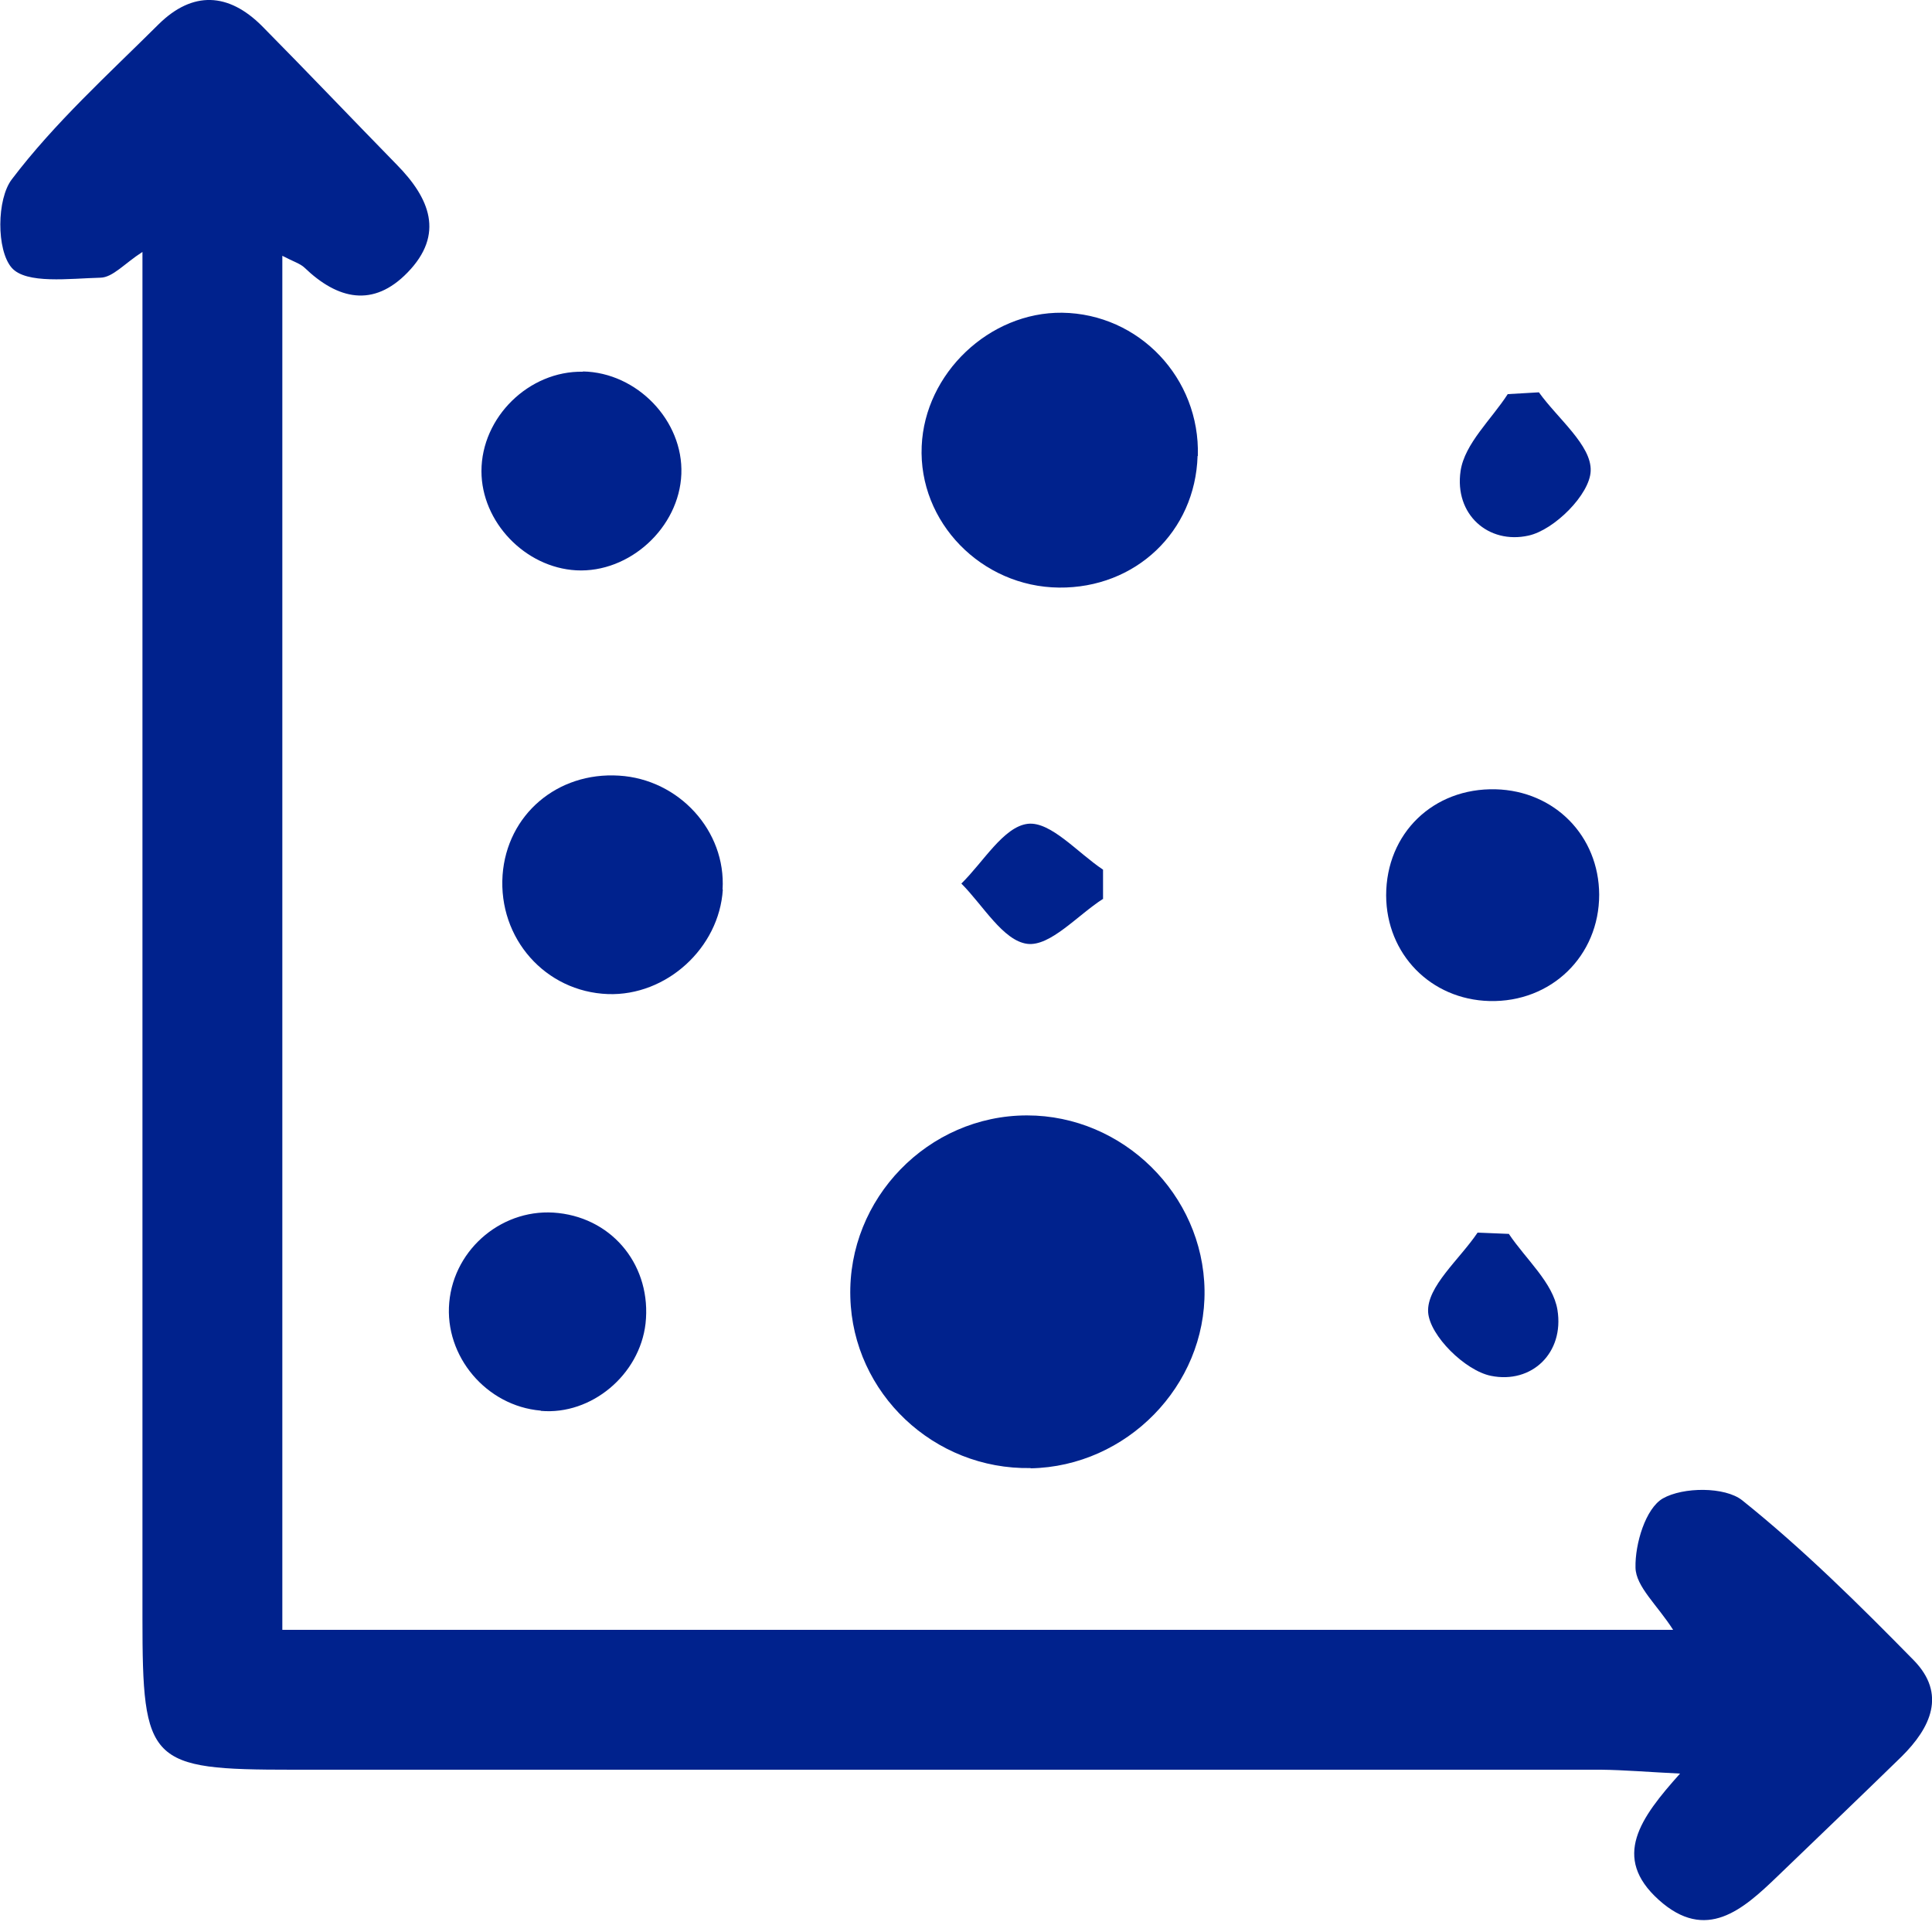 <svg width="75" height="75" viewBox="0 0 75 75" fill="none" xmlns="http://www.w3.org/2000/svg">
    <g clip-path="url(#clip0_241_792)">
        <path d="M64.95 63.27C64.34 62.31 63.5 61.59 63.49 60.85C63.47 59.93 63.88 58.56 64.55 58.17C65.34 57.72 66.96 57.71 67.63 58.24C69.99 60.13 72.16 62.28 74.29 64.45C75.57 65.76 74.95 67.07 73.82 68.19C72.22 69.75 70.61 71.29 69 72.84C67.66 74.13 66.23 75.41 64.39 73.75C62.56 72.1 63.67 70.58 65.22 68.85C63.97 68.79 63.06 68.71 62.15 68.7C45.22 68.7 28.29 68.7 11.36 68.7C5.77 68.7 5.53 68.45 5.53 62.8C5.53 45.25 5.53 27.69 5.53 9.78C4.83 10.23 4.38 10.77 3.9 10.78C2.71 10.81 1.01 11.04 0.45 10.39C-0.14 9.7 -0.13 7.73 0.46 6.96C2.12 4.77 4.2 2.89 6.16 0.94C7.48 -0.36 8.87 -0.29 10.17 1.01C11.93 2.79 13.65 4.6 15.4 6.39C16.68 7.69 17.27 9.09 15.82 10.58C14.49 11.95 13.11 11.63 11.82 10.39C11.65 10.23 11.4 10.16 10.96 9.93V63.27H64.95Z" fill="#00228D"/>
        <path d="M40.01 56.99C36.26 57.06 33.11 54.09 33.01 50.36C32.9 46.53 36.03 43.3 39.87 43.3C43.59 43.3 46.71 46.37 46.76 50.09C46.81 53.79 43.74 56.93 40.01 57V56.99Z" fill="#00228D"/>
        <path d="M46.49 17.7C46.4 20.64 44.08 22.84 41.11 22.81C38.1 22.78 35.65 20.27 35.78 17.32C35.9 14.49 38.41 12.11 41.23 12.14C44.22 12.18 46.59 14.68 46.5 17.7H46.49Z" fill="#00228D"/>
        <path d="M28.06 34.53C27.92 36.8 25.87 38.67 23.6 38.59C21.17 38.5 19.34 36.43 19.51 33.97C19.68 31.63 21.63 29.96 24.03 30.11C26.36 30.25 28.19 32.26 28.05 34.53H28.06Z" fill="#00228D"/>
        <path d="M62.08 34.73C62.08 37.11 60.22 38.92 57.82 38.86C55.54 38.8 53.82 37.04 53.81 34.76C53.81 32.35 55.64 30.58 58.06 30.64C60.35 30.7 62.07 32.45 62.08 34.73Z" fill="#00228D"/>
        <path d="M22.63 14.42C24.73 14.46 26.53 16.33 26.45 18.4C26.37 20.48 24.44 22.25 22.37 22.14C20.38 22.03 18.69 20.26 18.69 18.29C18.69 16.2 20.53 14.39 22.63 14.43V14.42Z" fill="#00228D"/>
        <path d="M20.99 54.76C18.88 54.58 17.25 52.65 17.44 50.56C17.63 48.44 19.57 46.85 21.68 47.09C23.84 47.33 25.3 49.19 25.06 51.38C24.83 53.37 22.96 54.94 21 54.77L20.99 54.76Z" fill="#00228D"/>
        <path d="M59.74 15.23C60.47 16.25 61.79 17.291 61.75 18.28C61.72 19.191 60.34 20.57 59.34 20.791C57.78 21.14 56.45 19.971 56.7 18.28C56.86 17.221 57.89 16.291 58.53 15.3C58.93 15.28 59.34 15.251 59.74 15.23Z" fill="#00228D"/>
        <path d="M58.58 47.91C59.24 48.89 60.29 49.8 60.46 50.85C60.73 52.52 59.46 53.73 57.88 53.41C56.88 53.21 55.5 51.85 55.44 50.94C55.38 49.95 56.66 48.89 57.36 47.85C57.77 47.87 58.17 47.88 58.58 47.9V47.91Z" fill="#00228D"/>
        <path d="M42.81 34.9C41.83 35.53 40.77 36.75 39.88 36.64C38.94 36.52 38.16 35.14 37.32 34.3C38.17 33.47 38.96 32.09 39.9 31.98C40.79 31.88 41.84 33.11 42.82 33.76C42.82 34.14 42.82 34.52 42.82 34.91L42.81 34.9Z" fill="#00228D"/>
    </g>
    <defs>
        <clipPath id="clip0_241_792">
            <rect width="75" height="74.54" fill="white"/>
        </clipPath>
    </defs>
</svg>
